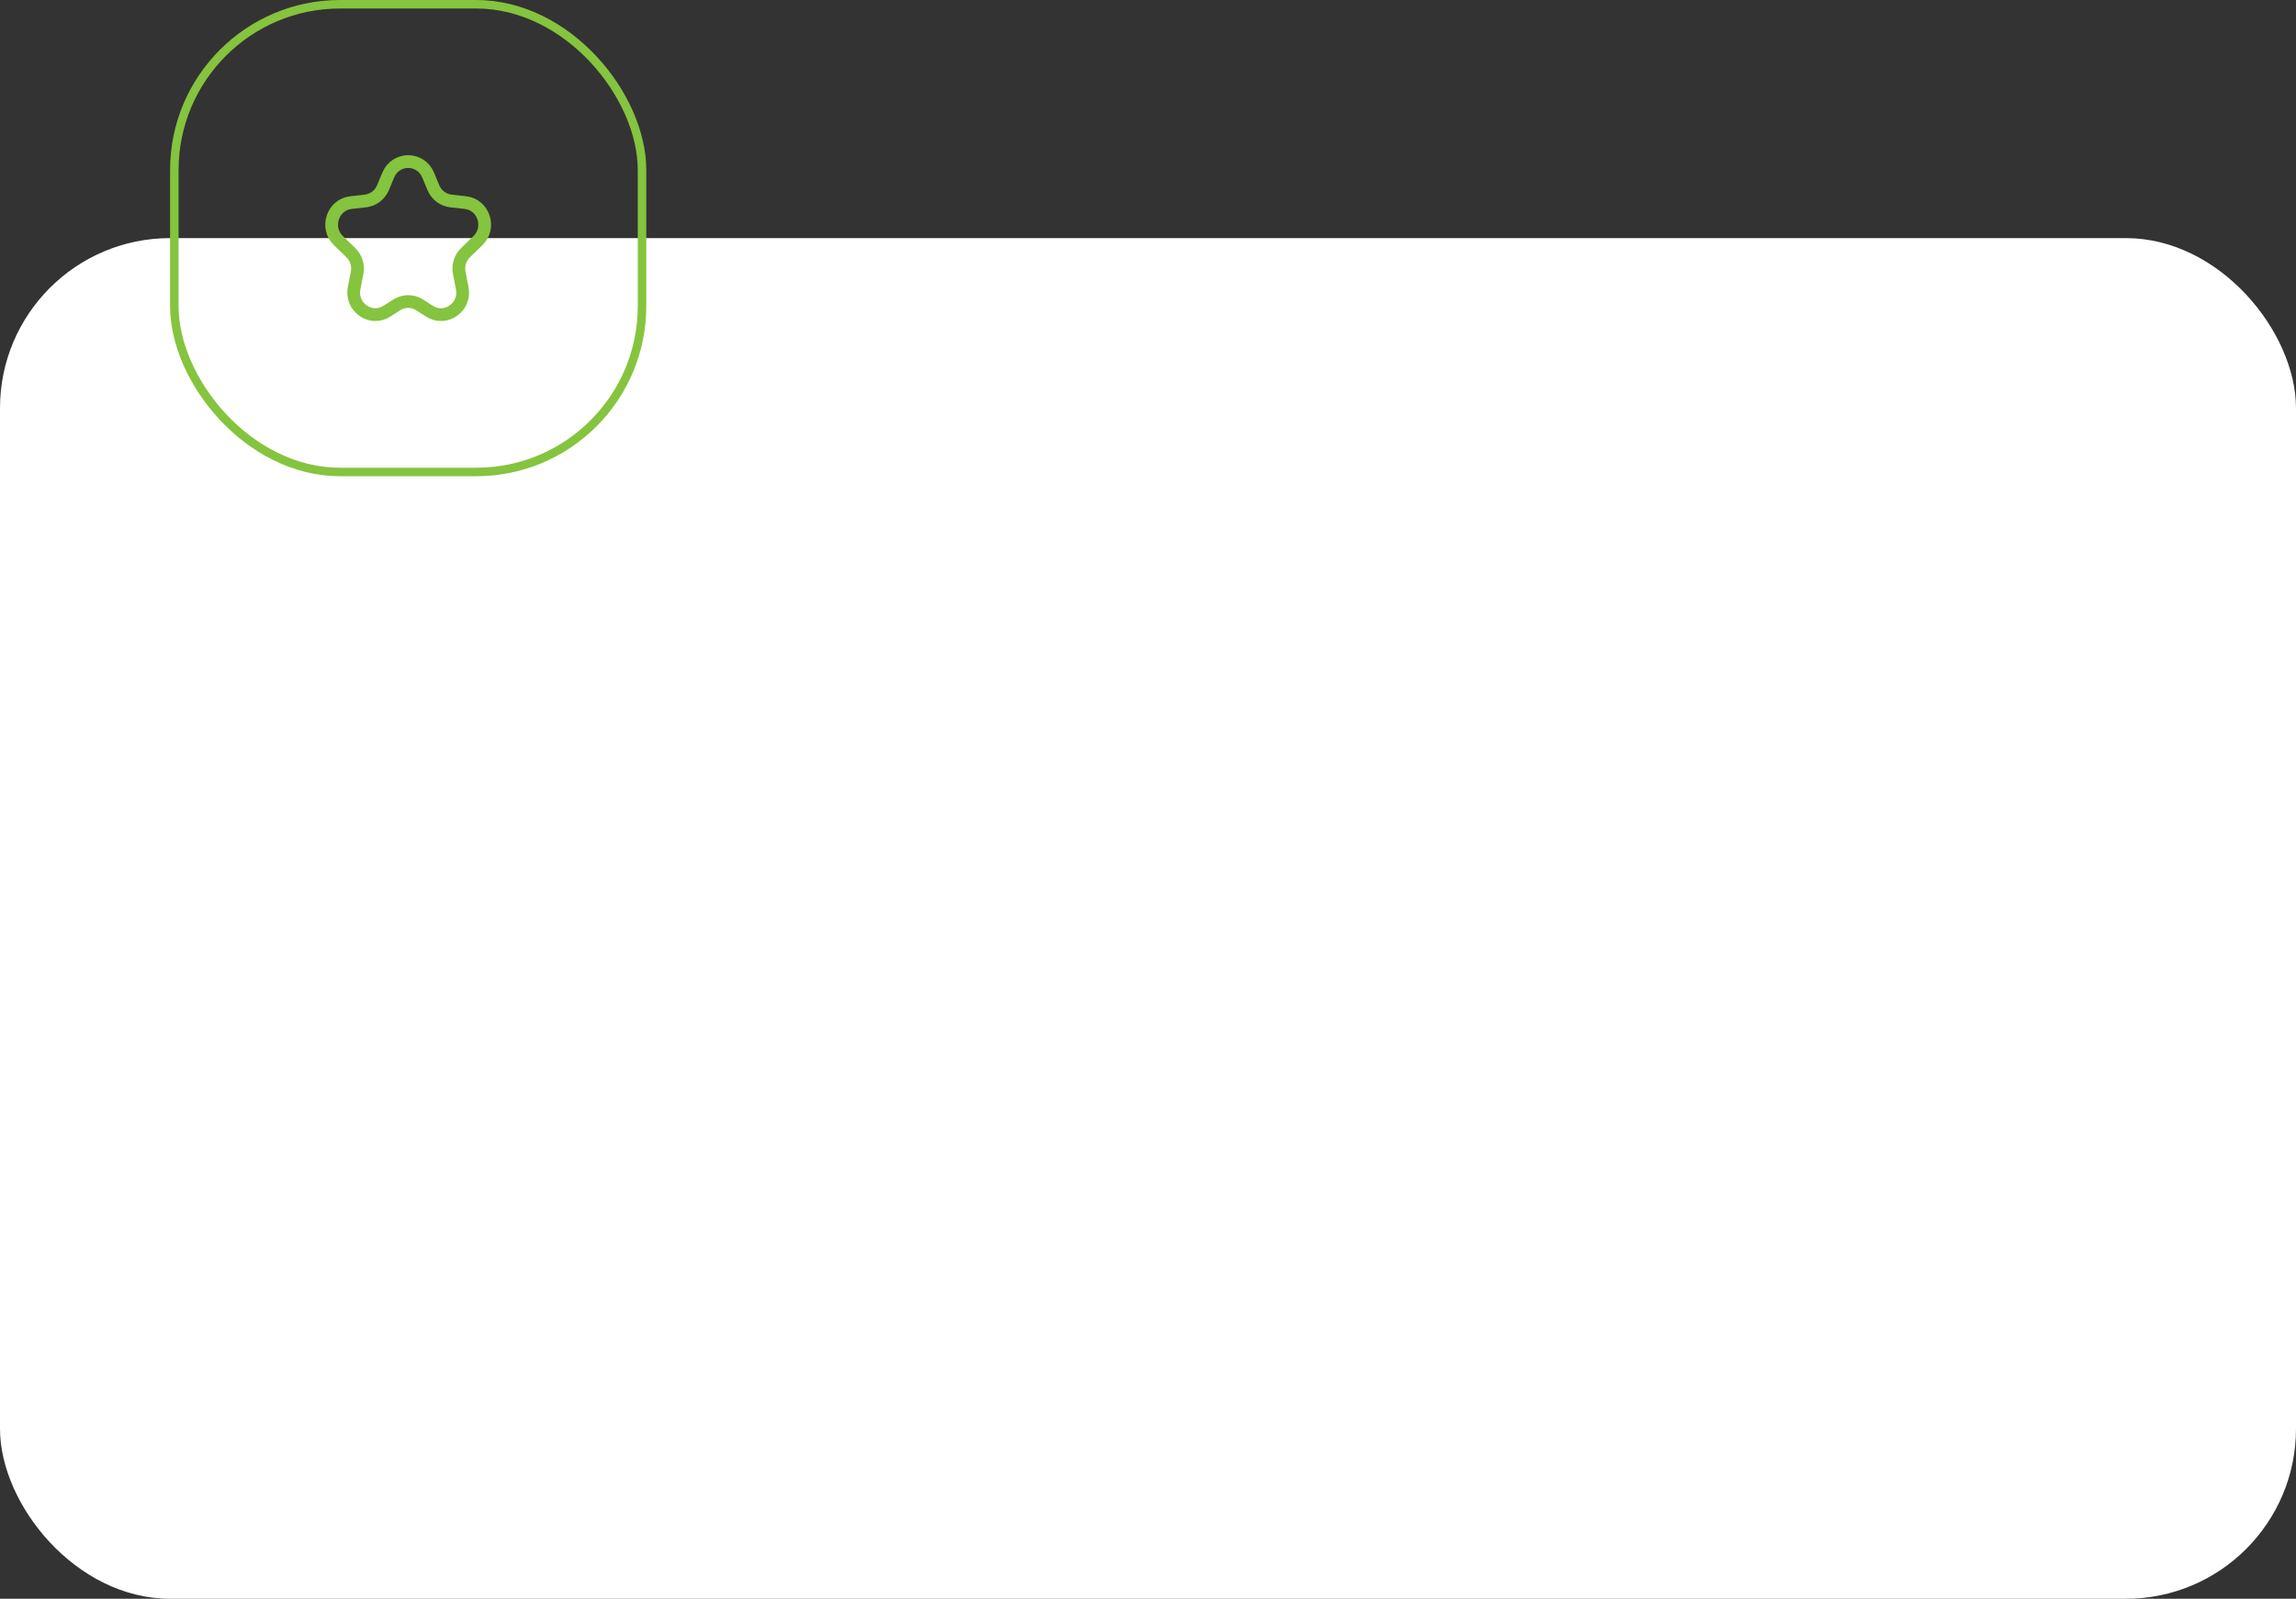 <?xml version="1.0" encoding="UTF-8"?> <svg xmlns="http://www.w3.org/2000/svg" width="270" height="188" viewBox="0 0 270 188" fill="none"><rect x="0" y="0" width="270" height="188" fill="#333333" stroke="none"/> <rect y="28" width="270" height="160" rx="20" fill="white"></rect> <rect x="20.5" y="0.5" width="55" height="55" rx="19.5" stroke="#85C43E"></rect> <path d="M45.654 20.587C46.532 18.471 49.468 18.471 50.346 20.587L50.958 22.06C51.317 22.926 52.107 23.527 53.023 23.63L54.73 23.824C56.885 24.068 57.776 26.776 56.201 28.299L54.752 29.701C54.115 30.318 53.833 31.226 54.007 32.105L54.357 33.876C54.8 36.118 52.398 37.811 50.502 36.593L49.357 35.857C48.528 35.324 47.472 35.324 46.643 35.857L45.498 36.593C43.602 37.811 41.2 36.118 41.643 33.876L41.993 32.105C42.167 31.226 41.885 30.318 41.248 29.701L39.799 28.299C38.224 26.776 39.115 24.068 41.27 23.824L42.977 23.63C43.893 23.527 44.683 22.926 45.042 22.06L45.654 20.587Z" stroke="#85C43E" stroke-width="1.5" stroke-linecap="round" stroke-linejoin="round"></path> </svg> 